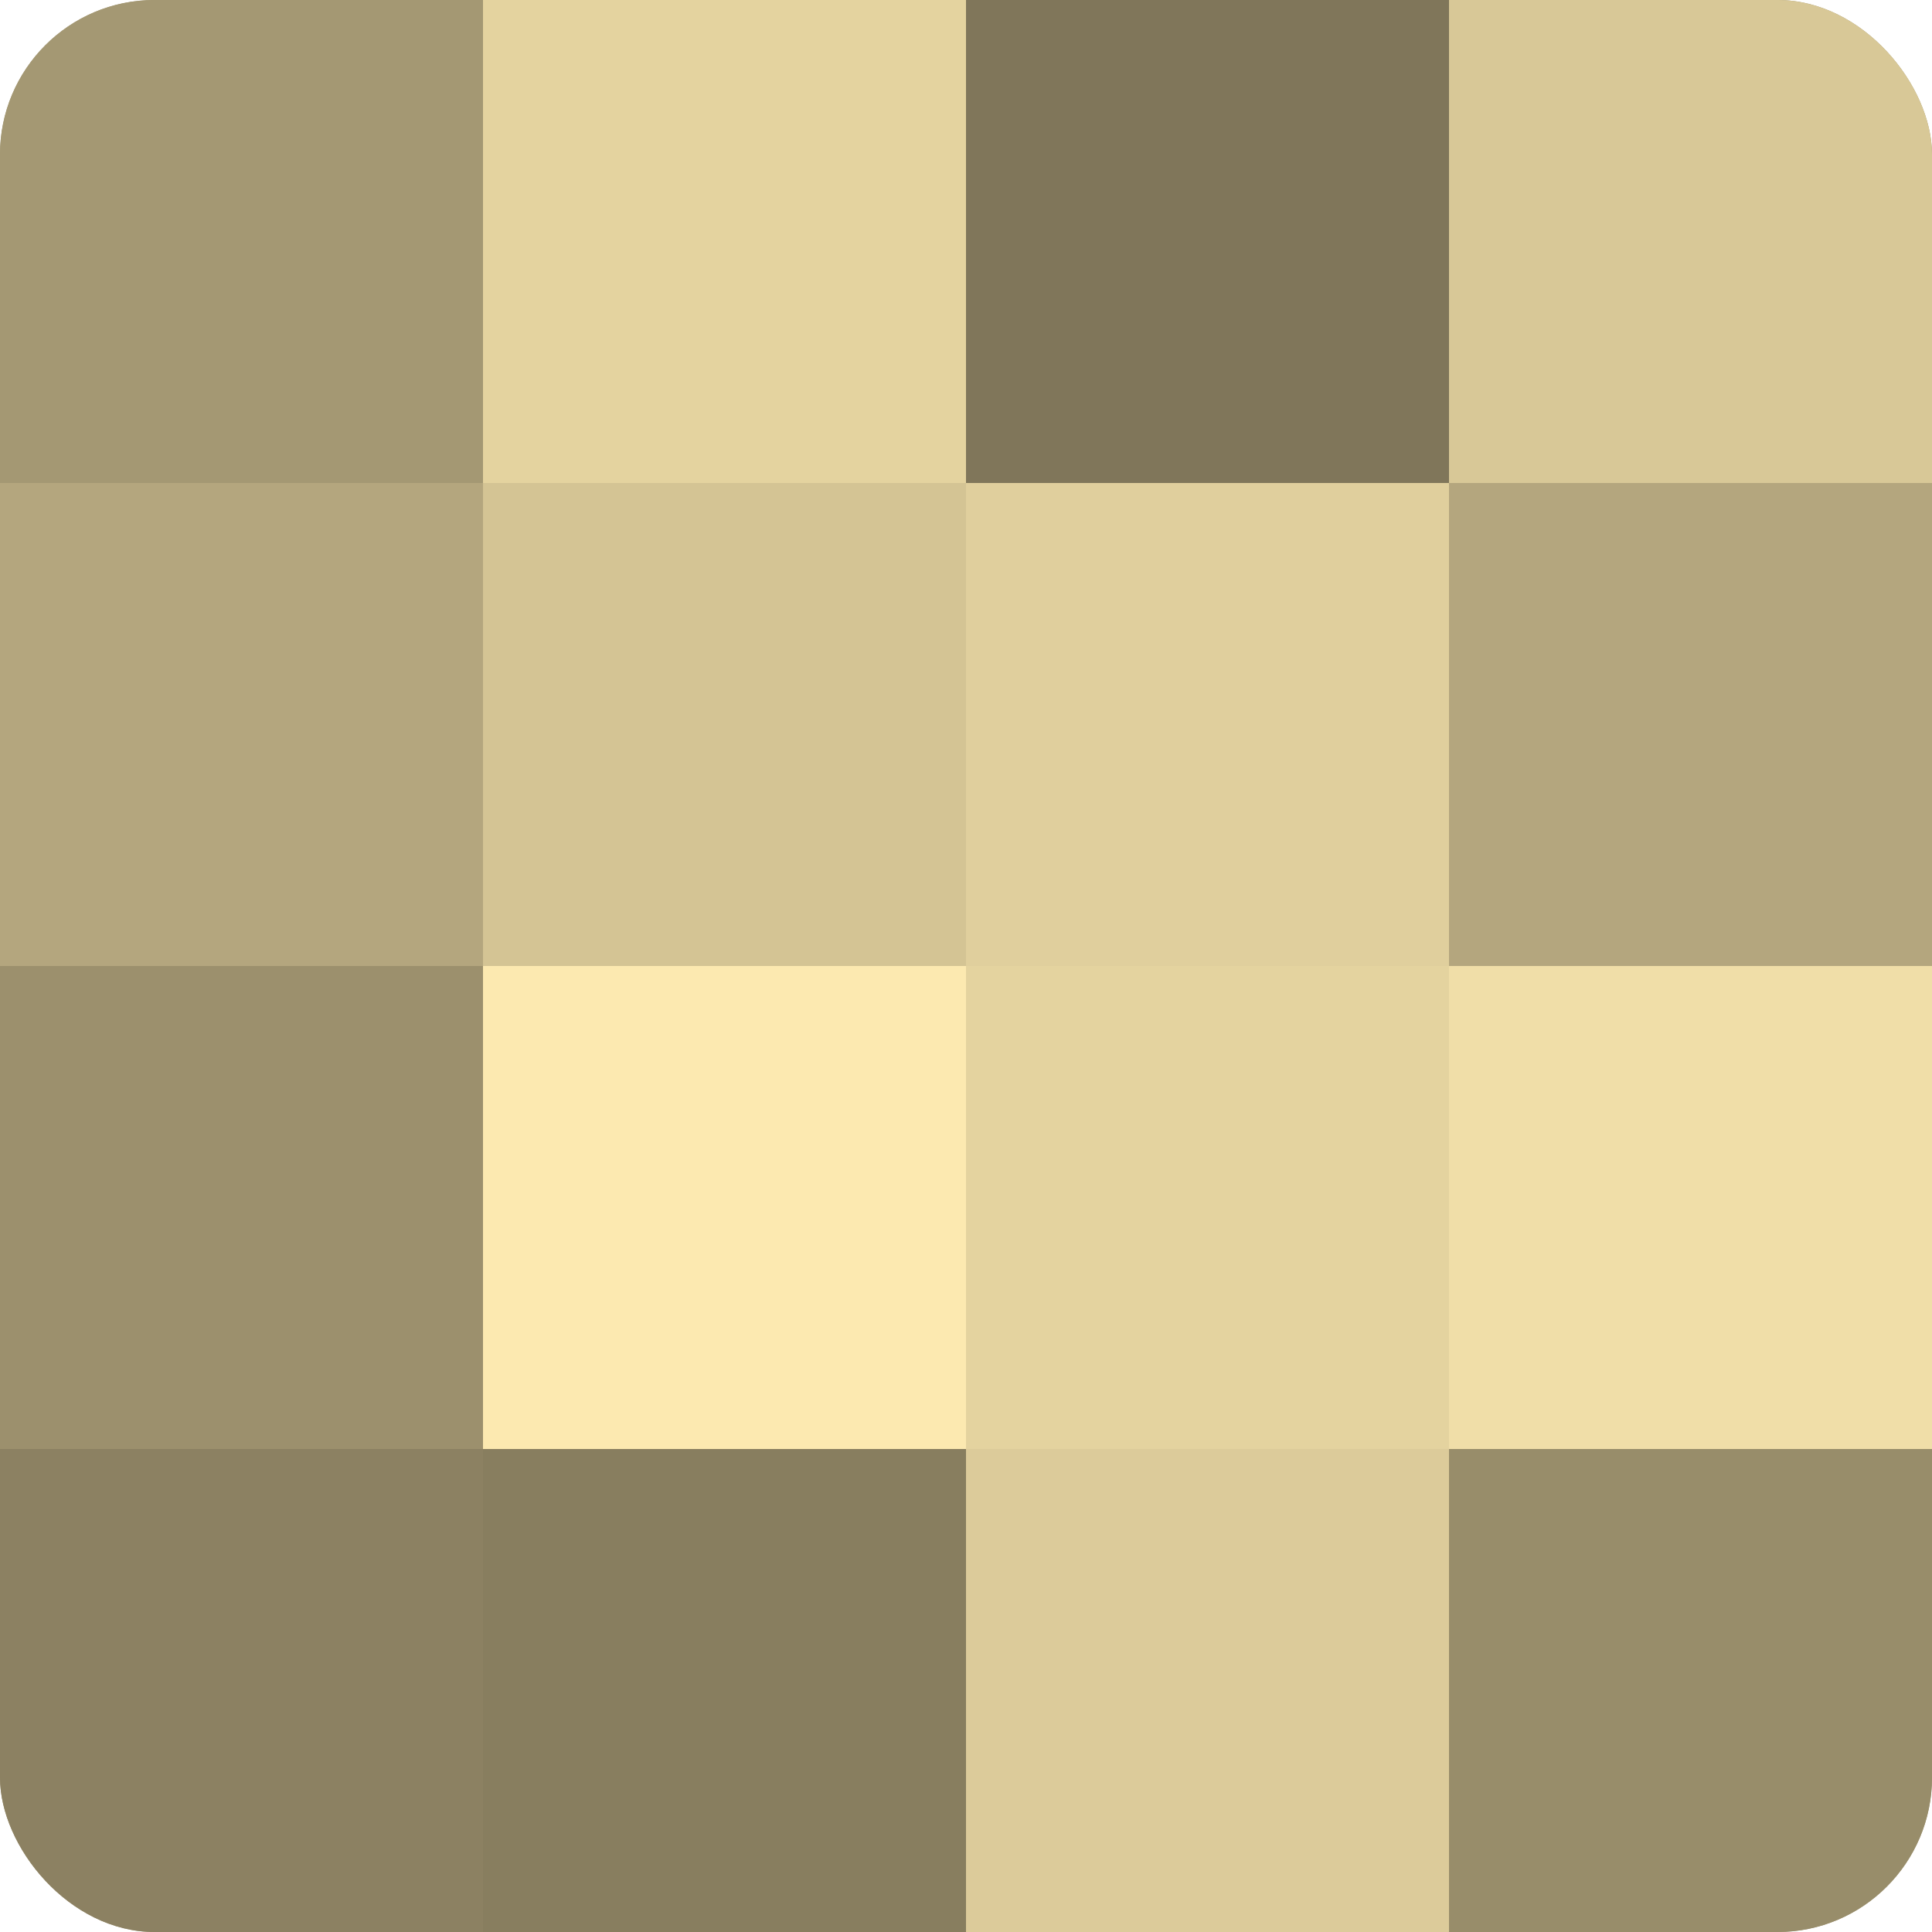 <?xml version="1.0" encoding="UTF-8"?>
<svg xmlns="http://www.w3.org/2000/svg" width="60" height="60" viewBox="0 0 100 100" preserveAspectRatio="xMidYMid meet"><defs><clipPath id="c" width="100" height="100"><rect width="100" height="100" rx="8" ry="8"/></clipPath></defs><g clip-path="url(#c)"><rect width="100" height="100" fill="#a09470"/><rect width="25" height="25" fill="#a49873"/><rect y="25" width="25" height="25" fill="#b4a67e"/><rect y="50" width="25" height="25" fill="#9c906d"/><rect y="75" width="25" height="25" fill="#8c8162"/><rect x="25" width="25" height="25" fill="#e4d39f"/><rect x="25" y="25" width="25" height="25" fill="#d4c494"/><rect x="25" y="50" width="25" height="25" fill="#fce9b0"/><rect x="25" y="75" width="25" height="25" fill="#887e5f"/><rect x="50" width="25" height="25" fill="#80765a"/><rect x="50" y="25" width="25" height="25" fill="#e0cf9d"/><rect x="50" y="50" width="25" height="25" fill="#e4d39f"/><rect x="50" y="75" width="25" height="25" fill="#dccb9a"/><rect x="75" width="25" height="25" fill="#d8c897"/><rect x="75" y="25" width="25" height="25" fill="#b4a67e"/><rect x="75" y="50" width="25" height="25" fill="#f0dea8"/><rect x="75" y="75" width="25" height="25" fill="#988d6a"/></g></svg>
